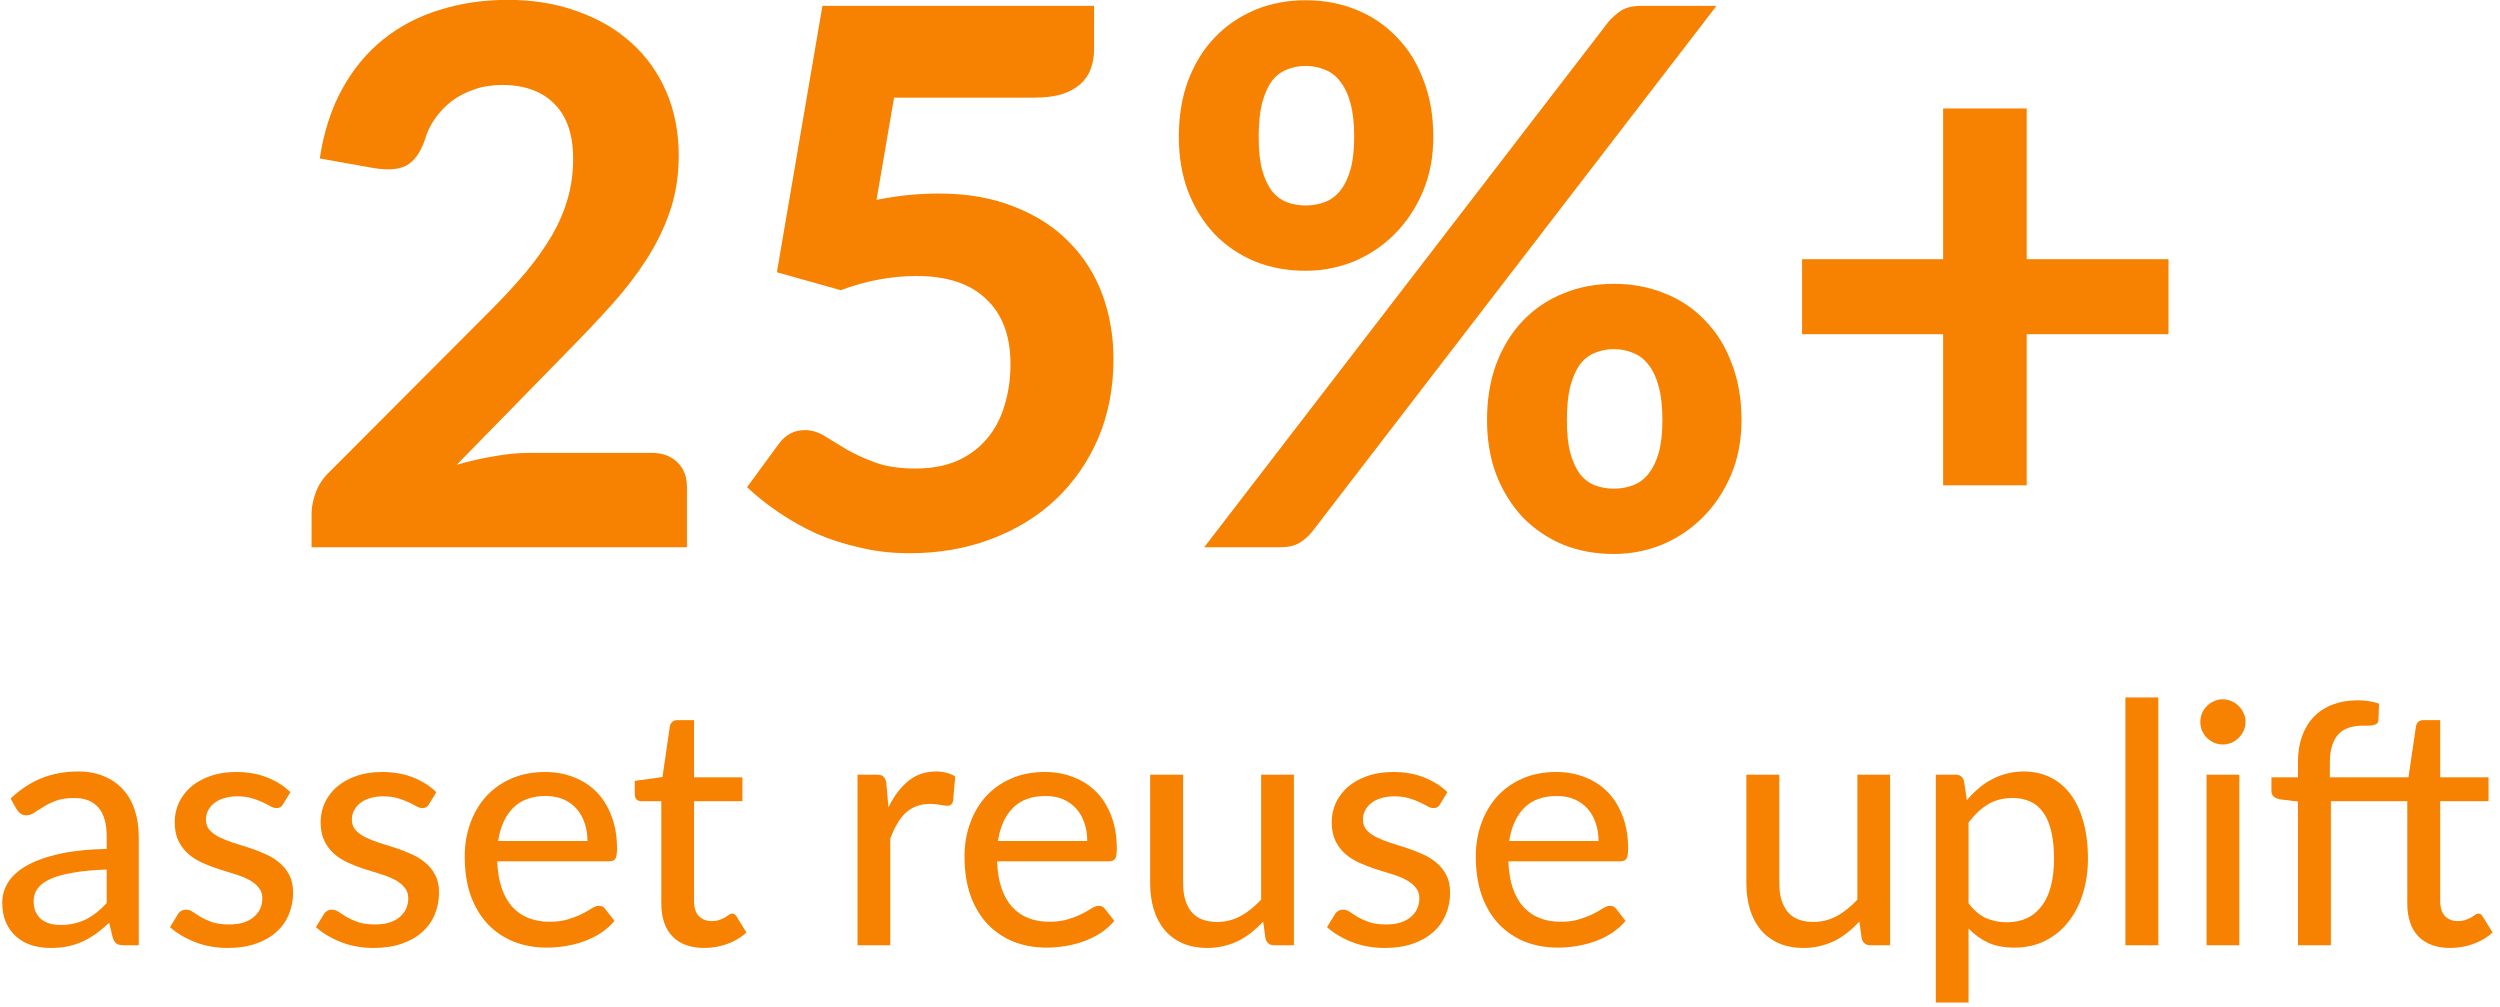 <svg xmlns="http://www.w3.org/2000/svg" width="201" height="81" viewBox="0 0 201 81" fill="none"><path d="M196.191 64.417V72.45C196.191 72.99 196.321 73.395 196.582 73.665C196.843 73.926 197.185 74.056 197.608 74.056C197.851 74.056 198.058 74.025 198.229 73.962C198.409 73.899 198.562 73.831 198.688 73.759C198.814 73.678 198.922 73.606 199.012 73.543C199.102 73.48 199.183 73.449 199.255 73.449C199.336 73.449 199.404 73.471 199.458 73.516C199.512 73.552 199.566 73.615 199.62 73.705L200.403 74.974C199.971 75.37 199.453 75.676 198.85 75.892C198.256 76.108 197.64 76.216 197.001 76.216C195.894 76.216 195.039 75.906 194.436 75.285C193.842 74.664 193.545 73.777 193.545 72.625V64.417H187.402V76H184.756V64.444L183.325 64.269C183.118 64.224 182.947 64.152 182.812 64.053C182.686 63.945 182.623 63.792 182.623 63.594V62.5H184.756V61.258C184.756 60.475 184.869 59.778 185.094 59.166C185.319 58.554 185.638 58.036 186.052 57.613C186.475 57.181 186.979 56.857 187.564 56.641C188.158 56.416 188.824 56.304 189.562 56.304C190.183 56.304 190.755 56.394 191.277 56.574L191.223 57.897C191.214 58.014 191.178 58.104 191.115 58.167C191.052 58.221 190.966 58.261 190.858 58.288C190.759 58.315 190.633 58.333 190.48 58.342C190.336 58.342 190.179 58.342 190.008 58.342C189.603 58.342 189.234 58.392 188.901 58.491C188.568 58.59 188.284 58.756 188.05 58.99C187.816 59.224 187.636 59.535 187.51 59.922C187.384 60.3 187.321 60.772 187.321 61.339V62.5H193.639L194.247 58.383C194.274 58.23 194.337 58.113 194.436 58.032C194.544 57.942 194.679 57.897 194.841 57.897H196.191V62.5H200.079V64.417H196.191Z" fill="#F78101"></path><path d="M180.04 62.284V76H177.408V62.284H180.04ZM180.54 58.045C180.54 58.288 180.49 58.522 180.391 58.747C180.292 58.963 180.157 59.157 179.986 59.328C179.824 59.49 179.631 59.62 179.406 59.719C179.181 59.809 178.947 59.854 178.704 59.854C178.461 59.854 178.231 59.809 178.015 59.719C177.799 59.62 177.606 59.49 177.435 59.328C177.273 59.157 177.142 58.963 177.043 58.747C176.953 58.522 176.908 58.288 176.908 58.045C176.908 57.793 176.953 57.559 177.043 57.343C177.142 57.118 177.273 56.925 177.435 56.763C177.606 56.592 177.799 56.461 178.015 56.371C178.231 56.272 178.461 56.223 178.704 56.223C178.947 56.223 179.181 56.272 179.406 56.371C179.631 56.461 179.824 56.592 179.986 56.763C180.157 56.925 180.292 57.118 180.391 57.343C180.49 57.559 180.54 57.793 180.54 58.045Z" fill="#F78101"></path><path d="M173.527 56.074V76H170.881V56.074H173.527Z" fill="#F78101"></path><path d="M158.271 72.625C158.703 73.192 159.167 73.588 159.662 73.813C160.166 74.038 160.728 74.15 161.349 74.15C162.555 74.15 163.487 73.718 164.144 72.854C164.81 71.981 165.143 70.712 165.143 69.047C165.143 68.174 165.066 67.432 164.913 66.82C164.769 66.199 164.553 65.695 164.265 65.308C163.986 64.912 163.64 64.624 163.226 64.444C162.812 64.255 162.344 64.16 161.822 64.16C161.057 64.16 160.391 64.331 159.824 64.673C159.266 65.015 158.748 65.501 158.271 66.131V72.625ZM158.136 64.336C158.424 63.994 158.73 63.683 159.054 63.404C159.387 63.116 159.743 62.873 160.121 62.675C160.499 62.468 160.899 62.311 161.322 62.203C161.754 62.086 162.213 62.027 162.699 62.027C163.482 62.027 164.189 62.18 164.819 62.486C165.458 62.792 166.002 63.242 166.452 63.836C166.902 64.43 167.249 65.164 167.492 66.037C167.744 66.91 167.87 67.913 167.87 69.047C167.87 70.064 167.73 71.009 167.451 71.882C167.181 72.746 166.79 73.498 166.277 74.137C165.773 74.776 165.152 75.28 164.414 75.649C163.685 76.009 162.861 76.189 161.943 76.189C161.124 76.189 160.422 76.054 159.837 75.784C159.252 75.514 158.73 75.136 158.271 74.65V80.603H155.639V62.284H157.218C157.587 62.284 157.817 62.459 157.907 62.81L158.136 64.336Z" fill="#F78101"></path><path d="M151.964 62.284V76H150.385C150.025 76 149.791 75.825 149.683 75.474L149.494 74.097C149.197 74.412 148.886 74.7 148.562 74.961C148.238 75.222 147.892 75.447 147.523 75.636C147.154 75.816 146.762 75.955 146.348 76.054C145.934 76.162 145.489 76.216 145.012 76.216C144.256 76.216 143.59 76.09 143.014 75.838C142.447 75.586 141.97 75.235 141.583 74.785C141.196 74.326 140.903 73.777 140.705 73.138C140.507 72.499 140.408 71.793 140.408 71.019V62.284H143.054V71.019C143.054 72 143.279 72.765 143.729 73.314C144.179 73.854 144.868 74.124 145.795 74.124C146.47 74.124 147.1 73.966 147.685 73.651C148.27 73.327 148.819 72.886 149.332 72.328V62.284H151.964Z" fill="#F78101"></path><path d="M128.523 67.616C128.523 67.094 128.446 66.613 128.293 66.172C128.149 65.731 127.933 65.348 127.645 65.024C127.357 64.7 127.006 64.448 126.592 64.268C126.178 64.088 125.701 63.998 125.161 63.998C124.054 63.998 123.181 64.318 122.542 64.957C121.912 65.596 121.512 66.482 121.341 67.616H128.523ZM130.696 74.042C130.372 74.42 129.999 74.749 129.576 75.028C129.153 75.298 128.703 75.518 128.226 75.689C127.749 75.86 127.254 75.986 126.741 76.067C126.237 76.148 125.737 76.189 125.242 76.189C124.297 76.189 123.42 76.031 122.61 75.716C121.809 75.392 121.111 74.924 120.517 74.312C119.932 73.691 119.473 72.926 119.14 72.017C118.816 71.099 118.654 70.046 118.654 68.858C118.654 67.904 118.803 67.018 119.1 66.199C119.397 65.371 119.82 64.651 120.369 64.039C120.927 63.427 121.606 62.945 122.407 62.594C123.208 62.243 124.108 62.068 125.107 62.068C125.944 62.068 126.714 62.207 127.416 62.486C128.127 62.756 128.739 63.152 129.252 63.674C129.765 64.196 130.165 64.84 130.453 65.605C130.75 66.37 130.899 67.243 130.899 68.224C130.899 68.629 130.854 68.903 130.764 69.047C130.674 69.182 130.507 69.25 130.264 69.25H121.273C121.3 70.069 121.417 70.784 121.624 71.396C121.831 71.999 122.115 72.503 122.475 72.908C122.844 73.313 123.28 73.615 123.784 73.813C124.288 74.011 124.851 74.11 125.472 74.11C126.057 74.11 126.561 74.042 126.984 73.907C127.416 73.772 127.785 73.628 128.091 73.475C128.406 73.313 128.667 73.165 128.874 73.03C129.09 72.895 129.279 72.827 129.441 72.827C129.657 72.827 129.823 72.908 129.94 73.07L130.696 74.042Z" fill="#F78101"></path><path d="M115.79 64.646C115.718 64.763 115.642 64.849 115.561 64.903C115.48 64.948 115.376 64.97 115.25 64.97C115.106 64.97 114.944 64.921 114.764 64.822C114.593 64.723 114.382 64.615 114.13 64.498C113.887 64.381 113.599 64.273 113.266 64.174C112.933 64.075 112.537 64.025 112.078 64.025C111.7 64.025 111.353 64.075 111.038 64.174C110.732 64.264 110.471 64.394 110.255 64.565C110.039 64.727 109.873 64.925 109.756 65.159C109.639 65.384 109.58 65.627 109.58 65.888C109.58 66.23 109.679 66.514 109.877 66.739C110.084 66.964 110.35 67.157 110.674 67.319C111.007 67.481 111.38 67.63 111.794 67.765C112.217 67.891 112.645 68.026 113.077 68.17C113.518 68.314 113.945 68.48 114.359 68.669C114.782 68.849 115.156 69.079 115.48 69.358C115.813 69.628 116.078 69.956 116.276 70.343C116.483 70.73 116.587 71.203 116.587 71.761C116.587 72.4 116.47 72.994 116.236 73.543C116.011 74.083 115.673 74.551 115.223 74.947C114.782 75.343 114.233 75.653 113.576 75.878C112.919 76.103 112.168 76.216 111.322 76.216C110.377 76.216 109.504 76.058 108.703 75.743C107.902 75.428 107.231 75.028 106.691 74.542L107.312 73.529C107.384 73.403 107.474 73.309 107.582 73.246C107.69 73.174 107.834 73.138 108.014 73.138C108.185 73.138 108.361 73.201 108.541 73.327C108.721 73.453 108.937 73.592 109.189 73.745C109.441 73.889 109.747 74.024 110.107 74.15C110.467 74.267 110.917 74.326 111.457 74.326C111.907 74.326 112.298 74.272 112.631 74.164C112.964 74.047 113.239 73.894 113.455 73.705C113.68 73.507 113.846 73.282 113.954 73.03C114.062 72.778 114.116 72.512 114.116 72.233C114.116 71.873 114.013 71.576 113.806 71.342C113.608 71.099 113.342 70.892 113.009 70.721C112.685 70.55 112.312 70.402 111.889 70.276C111.466 70.15 111.034 70.015 110.593 69.871C110.152 69.727 109.72 69.56 109.297 69.371C108.874 69.182 108.496 68.944 108.163 68.656C107.839 68.368 107.573 68.017 107.366 67.603C107.168 67.189 107.069 66.685 107.069 66.091C107.069 65.56 107.177 65.051 107.393 64.565C107.618 64.079 107.938 63.652 108.352 63.283C108.775 62.914 109.292 62.621 109.904 62.405C110.525 62.18 111.232 62.068 112.024 62.068C112.933 62.068 113.752 62.212 114.481 62.5C115.219 62.788 115.849 63.184 116.371 63.688L115.79 64.646Z" fill="#F78101"></path><path d="M104.029 62.284V76H102.449C102.089 76 101.855 75.825 101.747 75.474L101.558 74.097C101.261 74.412 100.951 74.7 100.627 74.961C100.303 75.222 99.956 75.447 99.587 75.636C99.218 75.816 98.827 75.955 98.413 76.054C97.999 76.162 97.553 76.216 97.076 76.216C96.32 76.216 95.654 76.09 95.078 75.838C94.511 75.586 94.034 75.235 93.647 74.785C93.26 74.326 92.968 73.777 92.77 73.138C92.572 72.499 92.473 71.793 92.473 71.019V62.284H95.119V71.019C95.119 72 95.344 72.765 95.794 73.314C96.244 73.854 96.932 74.124 97.859 74.124C98.534 74.124 99.164 73.966 99.749 73.651C100.334 73.327 100.883 72.886 101.396 72.328V62.284H104.029Z" fill="#F78101"></path><path d="M87.415 67.616C87.415 67.094 87.339 66.613 87.186 66.172C87.042 65.731 86.826 65.348 86.538 65.024C86.25 64.7 85.899 64.448 85.485 64.268C85.071 64.088 84.594 63.998 84.054 63.998C82.947 63.998 82.074 64.318 81.435 64.957C80.805 65.596 80.404 66.482 80.233 67.616H87.415ZM89.589 74.042C89.265 74.42 88.891 74.749 88.468 75.028C88.045 75.298 87.595 75.518 87.118 75.689C86.641 75.86 86.146 75.986 85.633 76.067C85.129 76.148 84.63 76.189 84.135 76.189C83.19 76.189 82.312 76.031 81.502 75.716C80.701 75.392 80.004 74.924 79.41 74.312C78.825 73.691 78.366 72.926 78.033 72.017C77.709 71.099 77.547 70.046 77.547 68.858C77.547 67.904 77.695 67.018 77.992 66.199C78.289 65.371 78.712 64.651 79.261 64.039C79.819 63.427 80.499 62.945 81.3 62.594C82.101 62.243 83.001 62.068 84 62.068C84.837 62.068 85.606 62.207 86.308 62.486C87.019 62.756 87.631 63.152 88.144 63.674C88.657 64.196 89.058 64.84 89.346 65.605C89.643 66.37 89.791 67.243 89.791 68.224C89.791 68.629 89.746 68.903 89.656 69.047C89.566 69.182 89.4 69.25 89.157 69.25H80.166C80.193 70.069 80.31 70.784 80.517 71.396C80.724 71.999 81.007 72.503 81.367 72.908C81.736 73.313 82.173 73.615 82.677 73.813C83.181 74.011 83.743 74.11 84.364 74.11C84.949 74.11 85.453 74.042 85.876 73.907C86.308 73.772 86.677 73.628 86.983 73.475C87.298 73.313 87.559 73.165 87.766 73.03C87.982 72.895 88.171 72.827 88.333 72.827C88.549 72.827 88.716 72.908 88.833 73.07L89.589 74.042Z" fill="#F78101"></path><path d="M71.427 64.916C71.868 64.016 72.399 63.31 73.02 62.797C73.641 62.284 74.388 62.027 75.261 62.027C75.558 62.027 75.837 62.063 76.098 62.135C76.368 62.198 76.602 62.297 76.8 62.432L76.625 64.417C76.562 64.66 76.413 64.781 76.179 64.781C76.053 64.781 75.864 64.759 75.612 64.714C75.36 64.66 75.09 64.633 74.802 64.633C74.379 64.633 74.006 64.696 73.682 64.822C73.358 64.939 73.065 65.119 72.804 65.362C72.552 65.596 72.327 65.888 72.129 66.239C71.931 66.581 71.747 66.973 71.576 67.414V76H68.943V62.284H70.455C70.743 62.284 70.937 62.338 71.036 62.446C71.144 62.545 71.22 62.725 71.265 62.986L71.427 64.916Z" fill="#F78101"></path><path d="M56.624 76.216C55.517 76.216 54.662 75.906 54.059 75.284C53.465 74.663 53.168 73.777 53.168 72.625V64.417H51.575C51.422 64.417 51.292 64.372 51.184 64.282C51.085 64.183 51.035 64.039 51.035 63.85V62.783L53.263 62.473L53.857 58.383C53.893 58.23 53.96 58.112 54.059 58.032C54.167 57.941 54.302 57.897 54.464 57.897H55.801V62.5H59.689V64.417H55.801V72.45C55.801 72.99 55.931 73.394 56.192 73.665C56.462 73.925 56.804 74.056 57.218 74.056C57.461 74.056 57.668 74.025 57.839 73.962C58.019 73.898 58.172 73.831 58.298 73.759C58.424 73.678 58.532 73.606 58.622 73.543C58.712 73.48 58.793 73.448 58.865 73.448C58.955 73.448 59.023 73.471 59.068 73.516C59.122 73.552 59.176 73.615 59.23 73.705L60.013 74.974C59.581 75.37 59.068 75.676 58.474 75.892C57.88 76.108 57.263 76.216 56.624 76.216Z" fill="#F78101"></path><path d="M47.232 67.616C47.232 67.094 47.155 66.613 47.002 66.172C46.858 65.731 46.642 65.348 46.354 65.024C46.066 64.7 45.715 64.448 45.301 64.268C44.887 64.088 44.41 63.998 43.87 63.998C42.763 63.998 41.89 64.318 41.251 64.957C40.621 65.596 40.221 66.482 40.05 67.616H47.232ZM49.405 74.042C49.081 74.42 48.708 74.749 48.285 75.028C47.862 75.298 47.412 75.518 46.935 75.689C46.458 75.86 45.963 75.986 45.45 76.067C44.946 76.148 44.446 76.189 43.951 76.189C43.006 76.189 42.129 76.031 41.319 75.716C40.518 75.392 39.82 74.924 39.226 74.312C38.641 73.691 38.182 72.926 37.849 72.017C37.525 71.099 37.363 70.046 37.363 68.858C37.363 67.904 37.512 67.018 37.809 66.199C38.106 65.371 38.529 64.651 39.078 64.039C39.636 63.427 40.315 62.945 41.116 62.594C41.917 62.243 42.817 62.068 43.816 62.068C44.653 62.068 45.423 62.207 46.125 62.486C46.836 62.756 47.448 63.152 47.961 63.674C48.474 64.196 48.874 64.84 49.162 65.605C49.459 66.37 49.608 67.243 49.608 68.224C49.608 68.629 49.563 68.903 49.473 69.047C49.383 69.182 49.216 69.25 48.973 69.25H39.982C40.009 70.069 40.126 70.784 40.333 71.396C40.54 71.999 40.824 72.503 41.184 72.908C41.553 73.313 41.989 73.615 42.493 73.813C42.997 74.011 43.56 74.11 44.181 74.11C44.766 74.11 45.27 74.042 45.693 73.907C46.125 73.772 46.494 73.628 46.8 73.475C47.115 73.313 47.376 73.165 47.583 73.03C47.799 72.895 47.988 72.827 48.15 72.827C48.366 72.827 48.532 72.908 48.649 73.07L49.405 74.042Z" fill="#F78101"></path><path d="M34.499 64.646C34.427 64.763 34.351 64.849 34.27 64.903C34.189 64.948 34.085 64.97 33.959 64.97C33.815 64.97 33.653 64.921 33.473 64.822C33.302 64.723 33.091 64.615 32.839 64.498C32.596 64.381 32.308 64.273 31.975 64.174C31.642 64.075 31.246 64.025 30.787 64.025C30.409 64.025 30.062 64.075 29.747 64.174C29.441 64.264 29.18 64.394 28.964 64.565C28.748 64.727 28.582 64.925 28.465 65.159C28.348 65.384 28.289 65.627 28.289 65.888C28.289 66.23 28.388 66.514 28.586 66.739C28.793 66.964 29.059 67.157 29.383 67.319C29.716 67.481 30.089 67.63 30.503 67.765C30.926 67.891 31.354 68.026 31.786 68.17C32.227 68.314 32.654 68.48 33.068 68.669C33.491 68.849 33.865 69.079 34.189 69.358C34.522 69.628 34.787 69.956 34.985 70.343C35.192 70.73 35.296 71.203 35.296 71.761C35.296 72.4 35.179 72.994 34.945 73.543C34.72 74.083 34.382 74.551 33.932 74.947C33.491 75.343 32.942 75.653 32.285 75.878C31.628 76.103 30.877 76.216 30.031 76.216C29.086 76.216 28.213 76.058 27.412 75.743C26.611 75.428 25.94 75.028 25.4 74.542L26.021 73.529C26.093 73.403 26.183 73.309 26.291 73.246C26.399 73.174 26.543 73.138 26.723 73.138C26.894 73.138 27.07 73.201 27.25 73.327C27.43 73.453 27.646 73.592 27.898 73.745C28.15 73.889 28.456 74.024 28.816 74.15C29.176 74.267 29.626 74.326 30.166 74.326C30.616 74.326 31.007 74.272 31.34 74.164C31.673 74.047 31.948 73.894 32.164 73.705C32.389 73.507 32.555 73.282 32.663 73.03C32.771 72.778 32.825 72.512 32.825 72.233C32.825 71.873 32.722 71.576 32.515 71.342C32.317 71.099 32.051 70.892 31.718 70.721C31.394 70.55 31.021 70.402 30.598 70.276C30.175 70.15 29.743 70.015 29.302 69.871C28.861 69.727 28.429 69.56 28.006 69.371C27.583 69.182 27.205 68.944 26.872 68.656C26.548 68.368 26.282 68.017 26.075 67.603C25.877 67.189 25.778 66.685 25.778 66.091C25.778 65.56 25.886 65.051 26.102 64.565C26.327 64.079 26.647 63.652 27.061 63.283C27.484 62.914 28.001 62.621 28.613 62.405C29.234 62.18 29.941 62.068 30.733 62.068C31.642 62.068 32.461 62.212 33.19 62.5C33.928 62.788 34.558 63.184 35.08 63.688L34.499 64.646Z" fill="#F78101"></path><path d="M22.767 64.646C22.695 64.763 22.619 64.849 22.538 64.903C22.456 64.948 22.353 64.97 22.227 64.97C22.083 64.97 21.921 64.921 21.741 64.822C21.57 64.723 21.358 64.615 21.107 64.498C20.863 64.381 20.576 64.273 20.242 64.174C19.91 64.075 19.514 64.025 19.055 64.025C18.677 64.025 18.33 64.075 18.015 64.174C17.709 64.264 17.448 64.394 17.232 64.565C17.016 64.727 16.849 64.925 16.733 65.159C16.616 65.384 16.557 65.627 16.557 65.888C16.557 66.23 16.656 66.514 16.854 66.739C17.061 66.964 17.326 67.157 17.651 67.319C17.983 67.481 18.357 67.63 18.771 67.765C19.194 67.891 19.622 68.026 20.053 68.17C20.494 68.314 20.922 68.48 21.336 68.669C21.759 68.849 22.133 69.079 22.456 69.358C22.79 69.628 23.055 69.956 23.253 70.343C23.46 70.73 23.564 71.203 23.564 71.761C23.564 72.4 23.447 72.994 23.212 73.543C22.988 74.083 22.65 74.551 22.2 74.947C21.759 75.343 21.21 75.653 20.553 75.878C19.896 76.103 19.145 76.216 18.299 76.216C17.354 76.216 16.48 76.058 15.68 75.743C14.879 75.428 14.208 75.028 13.668 74.542L14.289 73.529C14.361 73.403 14.451 73.309 14.559 73.246C14.667 73.174 14.811 73.138 14.991 73.138C15.162 73.138 15.338 73.201 15.518 73.327C15.697 73.453 15.914 73.592 16.166 73.745C16.418 73.889 16.724 74.024 17.084 74.15C17.444 74.267 17.893 74.326 18.433 74.326C18.884 74.326 19.275 74.272 19.608 74.164C19.941 74.047 20.215 73.894 20.431 73.705C20.657 73.507 20.823 73.282 20.931 73.03C21.039 72.778 21.093 72.512 21.093 72.233C21.093 71.873 20.989 71.576 20.782 71.342C20.584 71.099 20.319 70.892 19.986 70.721C19.662 70.55 19.288 70.402 18.866 70.276C18.442 70.15 18.011 70.015 17.57 69.871C17.128 69.727 16.697 69.56 16.273 69.371C15.851 69.182 15.473 68.944 15.139 68.656C14.816 68.368 14.55 68.017 14.343 67.603C14.145 67.189 14.046 66.685 14.046 66.091C14.046 65.56 14.154 65.051 14.37 64.565C14.595 64.079 14.915 63.652 15.329 63.283C15.752 62.914 16.269 62.621 16.881 62.405C17.502 62.18 18.209 62.068 19 62.068C19.91 62.068 20.729 62.212 21.457 62.5C22.195 62.788 22.826 63.184 23.348 63.688L22.767 64.646Z" fill="#F78101"></path><path d="M8.577 69.911C7.506 69.947 6.597 70.033 5.85 70.168C5.103 70.294 4.495 70.465 4.027 70.681C3.559 70.897 3.222 71.153 3.015 71.45C2.808 71.738 2.704 72.062 2.704 72.422C2.704 72.764 2.758 73.061 2.866 73.313C2.983 73.556 3.136 73.759 3.325 73.921C3.523 74.074 3.753 74.186 4.014 74.258C4.275 74.33 4.558 74.366 4.864 74.366C5.269 74.366 5.638 74.326 5.971 74.245C6.313 74.164 6.633 74.051 6.93 73.907C7.227 73.754 7.51 73.57 7.78 73.354C8.05 73.138 8.316 72.89 8.577 72.611V69.911ZM0.855 64.201C1.62 63.472 2.448 62.927 3.339 62.567C4.239 62.207 5.224 62.027 6.295 62.027C7.078 62.027 7.771 62.158 8.374 62.419C8.977 62.671 9.486 63.026 9.9 63.485C10.314 63.944 10.624 64.493 10.831 65.132C11.047 65.771 11.155 66.478 11.155 67.252V76H9.981C9.72 76 9.522 75.959 9.387 75.878C9.252 75.788 9.144 75.626 9.063 75.392L8.779 74.191C8.428 74.515 8.082 74.803 7.74 75.055C7.398 75.298 7.038 75.509 6.66 75.689C6.291 75.86 5.895 75.991 5.472 76.081C5.049 76.171 4.581 76.216 4.068 76.216C3.528 76.216 3.019 76.144 2.542 76C2.074 75.847 1.665 75.617 1.314 75.311C0.963 75.005 0.684 74.623 0.477 74.164C0.279 73.705 0.18 73.169 0.18 72.557C0.18 72.017 0.324 71.5 0.612 71.005C0.909 70.501 1.386 70.051 2.043 69.655C2.709 69.259 3.573 68.935 4.635 68.683C5.706 68.431 7.02 68.287 8.577 68.251V67.252C8.577 66.217 8.356 65.443 7.915 64.93C7.474 64.417 6.826 64.16 5.971 64.16C5.395 64.16 4.909 64.232 4.513 64.376C4.126 64.52 3.789 64.682 3.501 64.862C3.222 65.033 2.974 65.191 2.758 65.335C2.551 65.479 2.335 65.551 2.11 65.551C1.93 65.551 1.773 65.501 1.638 65.402C1.512 65.303 1.408 65.186 1.327 65.051L0.855 64.201Z" fill="#F78101"></path><path d="M174.347 26.87H162.947V39.02H156.227V26.87H144.887V20.84H156.227V8.72H162.947V20.84H174.347V26.87Z" fill="#F78101"></path><path d="M115.237 11C115.237 12.62 114.957 14.09 114.397 15.41C113.837 16.73 113.077 17.87 112.117 18.83C111.177 19.77 110.087 20.5 108.847 21.02C107.607 21.52 106.317 21.77 104.977 21.77C103.497 21.77 102.137 21.52 100.897 21.02C99.657 20.5 98.577 19.77 97.657 18.83C96.757 17.87 96.047 16.73 95.527 15.41C95.027 14.09 94.777 12.62 94.777 11C94.777 9.32 95.027 7.81 95.527 6.47C96.047 5.11 96.757 3.96 97.657 3.02C98.577 2.06 99.657 1.32 100.897 0.8C102.137 0.28 103.497 0.02 104.977 0.02C106.457 0.02 107.827 0.28 109.087 0.8C110.347 1.32 111.427 2.06 112.327 3.02C113.247 3.96 113.957 5.11 114.457 6.47C114.977 7.81 115.237 9.32 115.237 11ZM108.877 11C108.877 9.92 108.777 9.02 108.577 8.3C108.377 7.56 108.097 6.97 107.737 6.53C107.397 6.09 106.987 5.78 106.507 5.6C106.027 5.4 105.517 5.3 104.977 5.3C104.437 5.3 103.927 5.4 103.447 5.6C102.987 5.78 102.587 6.09 102.247 6.53C101.927 6.97 101.667 7.56 101.467 8.3C101.287 9.02 101.197 9.92 101.197 11C101.197 12.06 101.287 12.94 101.467 13.64C101.667 14.34 101.927 14.91 102.247 15.35C102.587 15.77 102.987 16.07 103.447 16.25C103.927 16.43 104.437 16.52 104.977 16.52C105.517 16.52 106.027 16.43 106.507 16.25C106.987 16.07 107.397 15.77 107.737 15.35C108.097 14.91 108.377 14.34 108.577 13.64C108.777 12.94 108.877 12.06 108.877 11ZM129.337 1.73C129.617 1.41 129.947 1.12 130.327 0.86C130.727 0.6 131.277 0.47 131.977 0.47H138.007L105.457 42.8C105.177 43.14 104.837 43.43 104.437 43.67C104.037 43.89 103.547 44 102.967 44H96.817L129.337 1.73ZM140.017 33.77C140.017 35.39 139.737 36.86 139.177 38.18C138.617 39.5 137.857 40.64 136.897 41.6C135.957 42.54 134.867 43.27 133.627 43.79C132.387 44.29 131.097 44.54 129.757 44.54C128.277 44.54 126.917 44.29 125.677 43.79C124.437 43.27 123.357 42.54 122.437 41.6C121.537 40.64 120.827 39.5 120.307 38.18C119.807 36.86 119.557 35.39 119.557 33.77C119.557 32.09 119.807 30.58 120.307 29.24C120.827 27.88 121.537 26.73 122.437 25.79C123.357 24.83 124.437 24.1 125.677 23.6C126.917 23.08 128.277 22.82 129.757 22.82C131.237 22.82 132.607 23.08 133.867 23.6C135.127 24.1 136.207 24.83 137.107 25.79C138.027 26.73 138.737 27.88 139.237 29.24C139.757 30.58 140.017 32.09 140.017 33.77ZM133.657 33.77C133.657 32.69 133.557 31.79 133.357 31.07C133.157 30.33 132.877 29.74 132.517 29.3C132.177 28.86 131.767 28.55 131.287 28.37C130.807 28.17 130.297 28.07 129.757 28.07C129.217 28.07 128.707 28.17 128.227 28.37C127.767 28.55 127.367 28.86 127.027 29.3C126.707 29.74 126.447 30.33 126.247 31.07C126.067 31.79 125.977 32.69 125.977 33.77C125.977 34.83 126.067 35.71 126.247 36.41C126.447 37.11 126.707 37.68 127.027 38.12C127.367 38.54 127.767 38.84 128.227 39.02C128.707 39.2 129.217 39.29 129.757 39.29C130.297 39.29 130.807 39.2 131.287 39.02C131.767 38.84 132.177 38.54 132.517 38.12C132.877 37.68 133.157 37.11 133.357 36.41C133.557 35.71 133.657 34.83 133.657 33.77Z" fill="#F78101"></path><path d="M70.472 16.07C71.373 15.89 72.233 15.76 73.052 15.68C73.892 15.6 74.703 15.56 75.483 15.56C77.763 15.56 79.772 15.91 81.513 16.61C83.272 17.29 84.743 18.23 85.922 19.43C87.123 20.63 88.022 22.04 88.623 23.66C89.222 25.28 89.522 27.02 89.522 28.88C89.522 31.2 89.112 33.32 88.293 35.24C87.472 37.14 86.332 38.78 84.873 40.16C83.433 41.52 81.703 42.58 79.683 43.34C77.683 44.1 75.493 44.48 73.112 44.48C71.733 44.48 70.412 44.33 69.153 44.03C67.892 43.75 66.713 43.37 65.612 42.89C64.532 42.39 63.523 41.82 62.583 41.18C61.642 40.54 60.803 39.87 60.062 39.17L62.612 35.69C63.153 34.95 63.852 34.58 64.713 34.58C65.252 34.58 65.782 34.74 66.302 35.06C66.823 35.38 67.412 35.74 68.073 36.14C68.733 36.52 69.502 36.87 70.382 37.19C71.263 37.51 72.332 37.67 73.593 37.67C74.892 37.67 76.022 37.46 76.983 37.04C77.942 36.6 78.733 36.01 79.353 35.27C79.993 34.51 80.463 33.62 80.763 32.6C81.082 31.56 81.243 30.45 81.243 29.27C81.243 27.01 80.593 25.27 79.293 24.05C78.013 22.81 76.142 22.19 73.683 22.19C71.662 22.19 69.632 22.57 67.593 23.33L62.462 21.89L66.123 0.47H87.963V3.95C87.963 4.53 87.873 5.06 87.692 5.54C87.532 6 87.252 6.41 86.853 6.77C86.472 7.11 85.972 7.38 85.353 7.58C84.752 7.76 84.013 7.85 83.132 7.85H71.882L70.472 16.07Z" fill="#F78101"></path><path d="M52.349 36.41C53.249 36.41 53.949 36.66 54.449 37.16C54.969 37.66 55.229 38.32 55.229 39.14V44H25.049V41.3C25.049 40.78 25.159 40.22 25.379 39.62C25.599 39 25.969 38.44 26.489 37.94L39.389 25.01C40.489 23.91 41.459 22.86 42.299 21.86C43.139 20.84 43.839 19.85 44.399 18.89C44.959 17.91 45.379 16.92 45.659 15.92C45.939 14.92 46.079 13.87 46.079 12.77C46.079 10.83 45.579 9.36 44.579 8.36C43.579 7.34 42.169 6.83 40.349 6.83C39.549 6.83 38.809 6.95 38.129 7.19C37.469 7.41 36.869 7.72 36.329 8.12C35.809 8.52 35.359 8.99 34.979 9.53C34.599 10.07 34.319 10.66 34.139 11.3C33.779 12.3 33.289 12.97 32.669 13.31C32.069 13.63 31.209 13.7 30.089 13.52L25.709 12.74C26.029 10.62 26.629 8.76 27.509 7.16C28.389 5.56 29.489 4.23 30.809 3.17C32.129 2.11 33.639 1.32 35.339 0.8C37.039 0.26 38.869 -0.01 40.829 -0.01C42.889 -0.01 44.759 0.3 46.439 0.92C48.139 1.52 49.589 2.37 50.789 3.47C51.989 4.55 52.919 5.86 53.579 7.4C54.239 8.94 54.569 10.64 54.569 12.5C54.569 14.1 54.339 15.58 53.879 16.94C53.419 18.3 52.789 19.6 51.989 20.84C51.209 22.06 50.299 23.25 49.259 24.41C48.219 25.57 47.119 26.74 45.959 27.92L36.719 37.37C37.739 37.07 38.749 36.84 39.749 36.68C40.749 36.5 41.689 36.41 42.569 36.41H52.349Z" fill="#F78101"></path></svg>